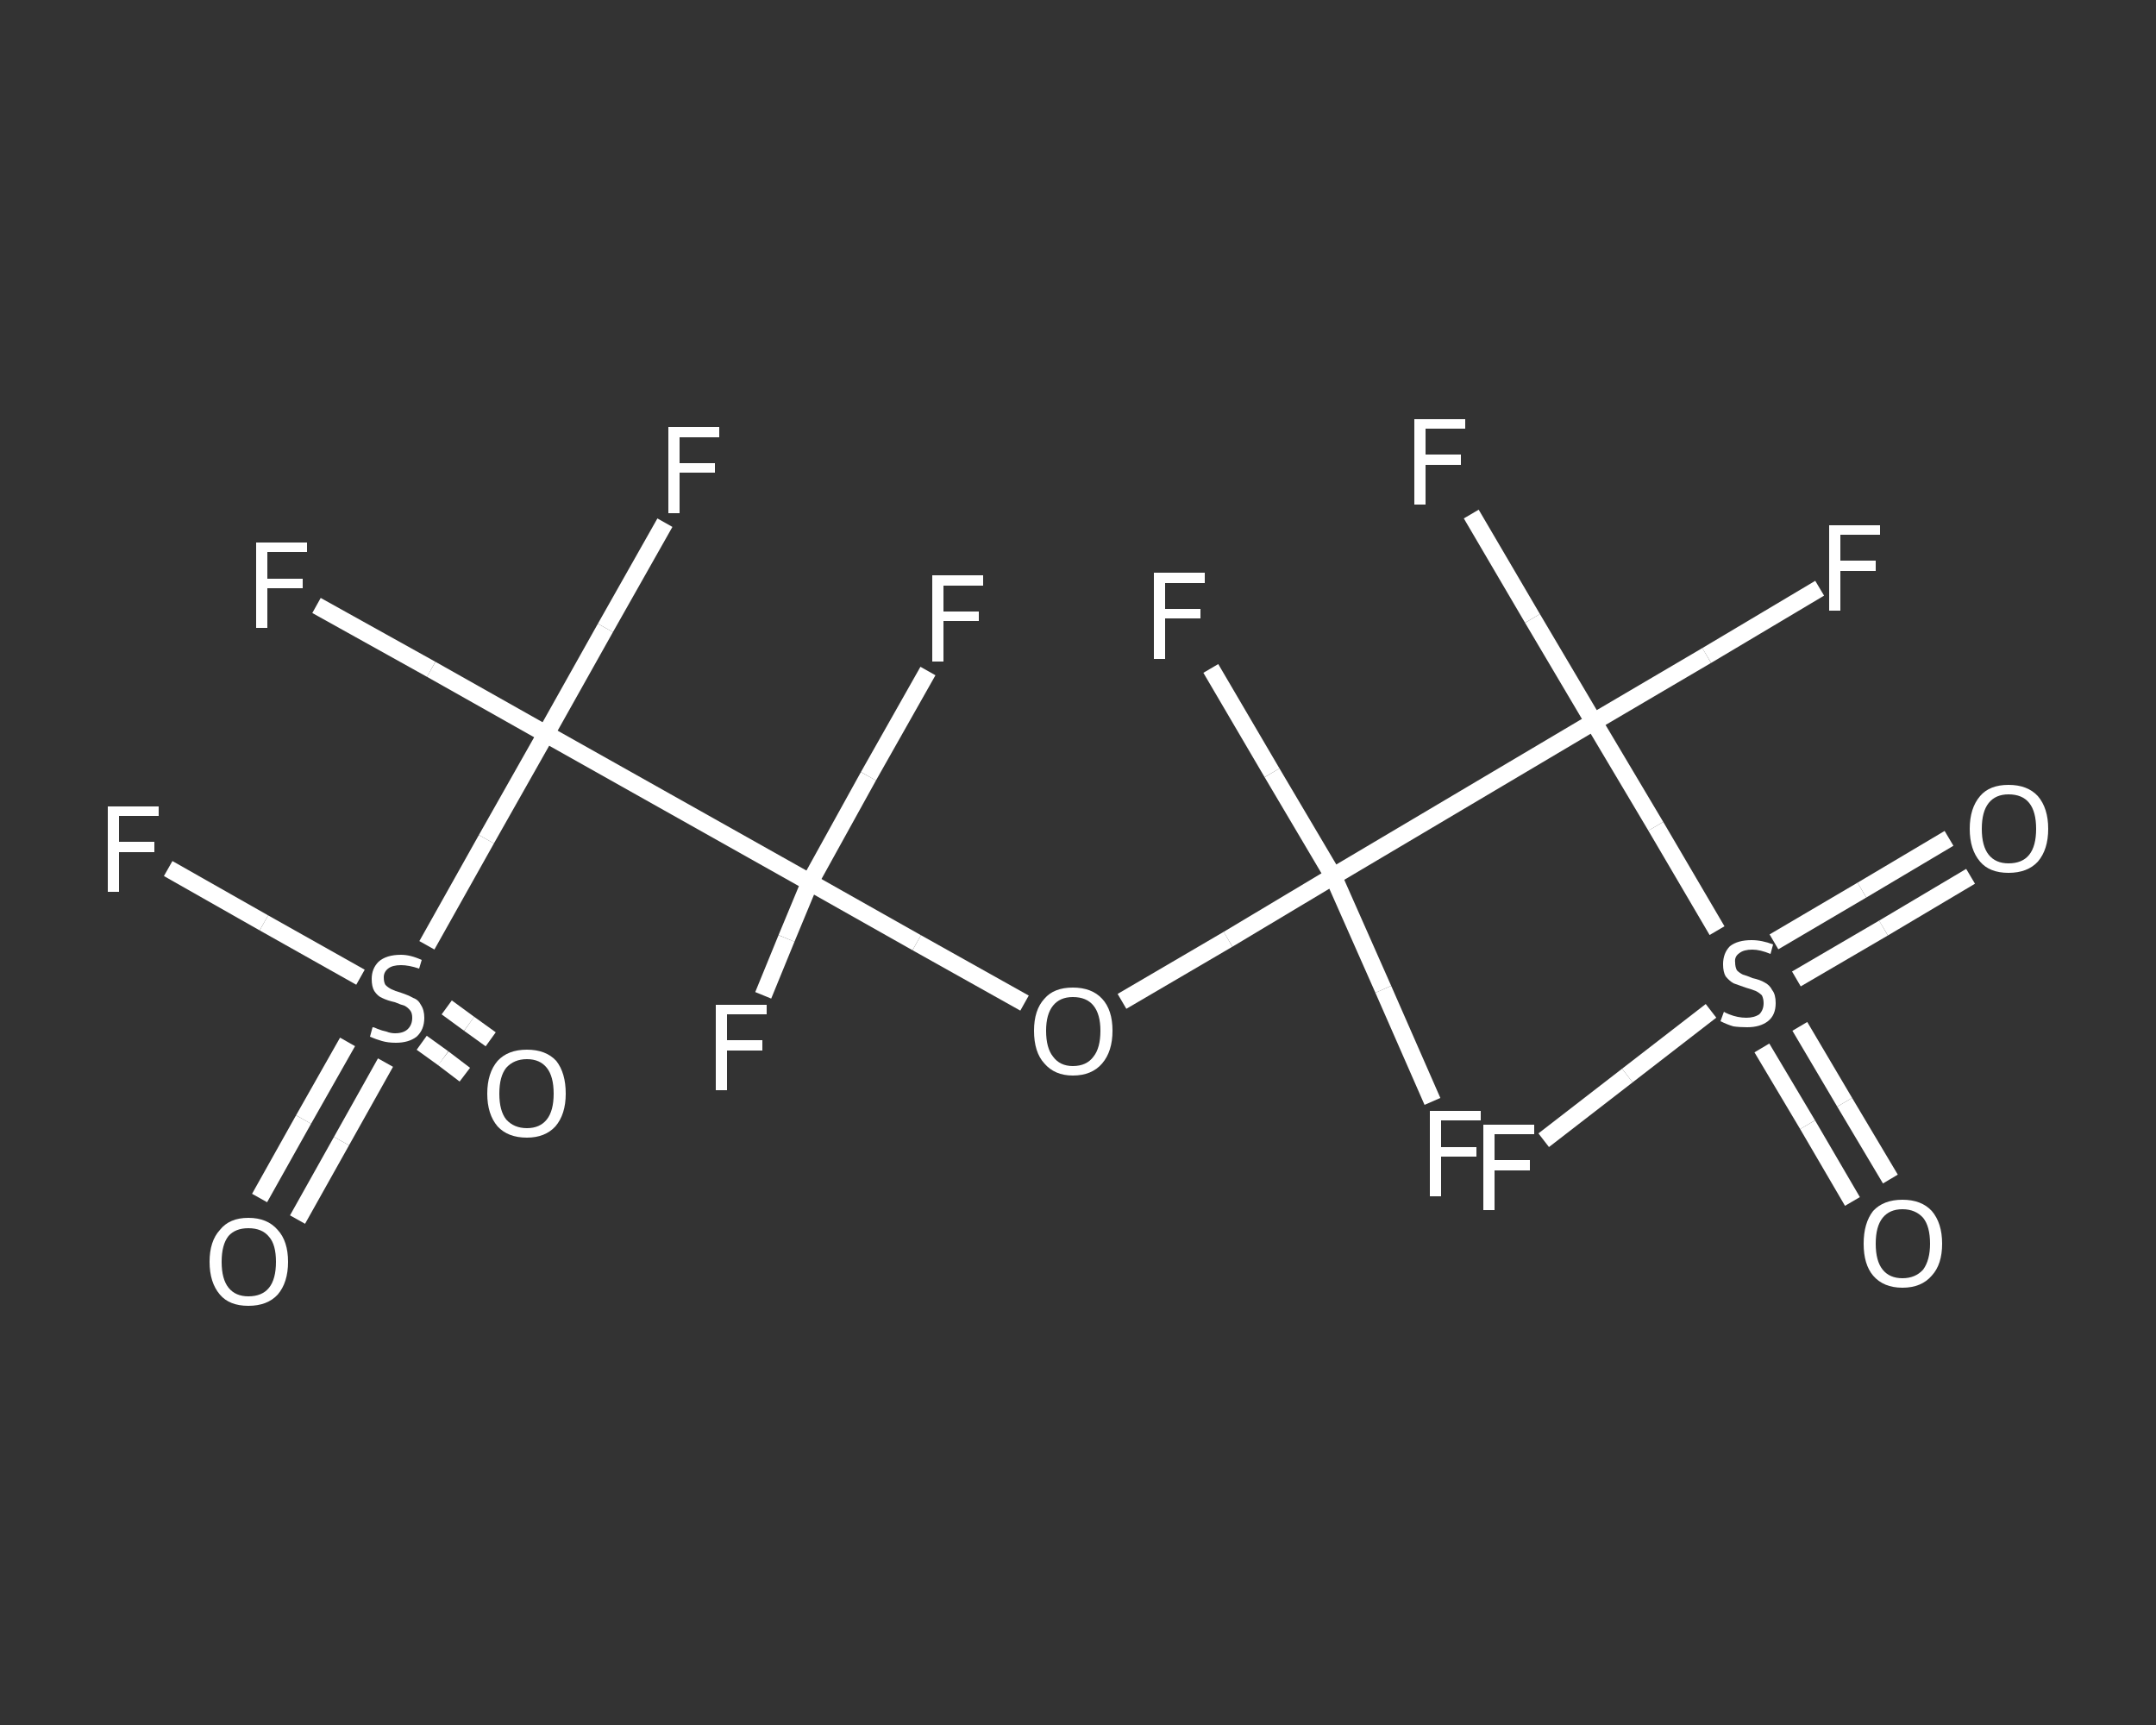 <?xml version='1.0' encoding='iso-8859-1'?>
<svg version='1.1' baseProfile='full'
              xmlns='http://www.w3.org/2000/svg'
                      xmlns:rdkit='http://www.rdkit.org/xml'
                      xmlns:xlink='http://www.w3.org/1999/xlink'
                  xml:space='preserve'
width='250px' height='200px' viewBox='0 0 250 200'>
<rect x="0" y="0" width="250" height="200" fill="#333333" stroke="none"/>
<!-- END OF HEADER -->
<rect style='opacity:1.0;fill:transparent;stroke:none' width='250.0' height='200.0' x='0.0' y='0.0'> </rect>
<path class='bond-0 atom-0 atom-1' d='M 30.1,138.9 L 35.2,129.8' style='fill:none;fill-rule:evenodd;stroke:#FFFFFF;stroke-width:2.0px;stroke-linecap:butt;stroke-linejoin:miter;stroke-opacity:1' />
<path class='bond-0 atom-0 atom-1' d='M 35.2,129.8 L 40.3,120.8' style='fill:none;fill-rule:evenodd;stroke:#FFFFFF;stroke-width:2.0px;stroke-linecap:butt;stroke-linejoin:miter;stroke-opacity:1' />
<path class='bond-0 atom-0 atom-1' d='M 34.5,141.4 L 39.6,132.3' style='fill:none;fill-rule:evenodd;stroke:#FFFFFF;stroke-width:2.0px;stroke-linecap:butt;stroke-linejoin:miter;stroke-opacity:1' />
<path class='bond-0 atom-0 atom-1' d='M 39.6,132.3 L 44.7,123.2' style='fill:none;fill-rule:evenodd;stroke:#FFFFFF;stroke-width:2.0px;stroke-linecap:butt;stroke-linejoin:miter;stroke-opacity:1' />
<path class='bond-1 atom-1 atom-2' d='M 48.9,120.9 L 51.4,122.7' style='fill:none;fill-rule:evenodd;stroke:#FFFFFF;stroke-width:2.0px;stroke-linecap:butt;stroke-linejoin:miter;stroke-opacity:1' />
<path class='bond-1 atom-1 atom-2' d='M 51.4,122.7 L 53.9,124.6' style='fill:none;fill-rule:evenodd;stroke:#FFFFFF;stroke-width:2.0px;stroke-linecap:butt;stroke-linejoin:miter;stroke-opacity:1' />
<path class='bond-1 atom-1 atom-2' d='M 51.8,116.8 L 54.4,118.7' style='fill:none;fill-rule:evenodd;stroke:#FFFFFF;stroke-width:2.0px;stroke-linecap:butt;stroke-linejoin:miter;stroke-opacity:1' />
<path class='bond-1 atom-1 atom-2' d='M 54.4,118.7 L 56.9,120.5' style='fill:none;fill-rule:evenodd;stroke:#FFFFFF;stroke-width:2.0px;stroke-linecap:butt;stroke-linejoin:miter;stroke-opacity:1' />
<path class='bond-2 atom-1 atom-3' d='M 41.8,113.3 L 30.6,107.0' style='fill:none;fill-rule:evenodd;stroke:#FFFFFF;stroke-width:2.0px;stroke-linecap:butt;stroke-linejoin:miter;stroke-opacity:1' />
<path class='bond-2 atom-1 atom-3' d='M 30.6,107.0 L 19.5,100.7' style='fill:none;fill-rule:evenodd;stroke:#FFFFFF;stroke-width:2.0px;stroke-linecap:butt;stroke-linejoin:miter;stroke-opacity:1' />
<path class='bond-3 atom-1 atom-4' d='M 49.5,109.6 L 56.4,97.3' style='fill:none;fill-rule:evenodd;stroke:#FFFFFF;stroke-width:2.0px;stroke-linecap:butt;stroke-linejoin:miter;stroke-opacity:1' />
<path class='bond-3 atom-1 atom-4' d='M 56.4,97.3 L 63.3,85.1' style='fill:none;fill-rule:evenodd;stroke:#FFFFFF;stroke-width:2.0px;stroke-linecap:butt;stroke-linejoin:miter;stroke-opacity:1' />
<path class='bond-4 atom-4 atom-5' d='M 63.3,85.1 L 50.0,77.6' style='fill:none;fill-rule:evenodd;stroke:#FFFFFF;stroke-width:2.0px;stroke-linecap:butt;stroke-linejoin:miter;stroke-opacity:1' />
<path class='bond-4 atom-4 atom-5' d='M 50.0,77.6 L 36.7,70.2' style='fill:none;fill-rule:evenodd;stroke:#FFFFFF;stroke-width:2.0px;stroke-linecap:butt;stroke-linejoin:miter;stroke-opacity:1' />
<path class='bond-5 atom-4 atom-6' d='M 63.3,85.1 L 70.2,72.8' style='fill:none;fill-rule:evenodd;stroke:#FFFFFF;stroke-width:2.0px;stroke-linecap:butt;stroke-linejoin:miter;stroke-opacity:1' />
<path class='bond-5 atom-4 atom-6' d='M 70.2,72.8 L 77.1,60.6' style='fill:none;fill-rule:evenodd;stroke:#FFFFFF;stroke-width:2.0px;stroke-linecap:butt;stroke-linejoin:miter;stroke-opacity:1' />
<path class='bond-6 atom-4 atom-7' d='M 63.3,85.1 L 93.9,102.3' style='fill:none;fill-rule:evenodd;stroke:#FFFFFF;stroke-width:2.0px;stroke-linecap:butt;stroke-linejoin:miter;stroke-opacity:1' />
<path class='bond-7 atom-7 atom-8' d='M 93.9,102.3 L 91.2,108.8' style='fill:none;fill-rule:evenodd;stroke:#FFFFFF;stroke-width:2.0px;stroke-linecap:butt;stroke-linejoin:miter;stroke-opacity:1' />
<path class='bond-7 atom-7 atom-8' d='M 91.2,108.8 L 88.5,115.4' style='fill:none;fill-rule:evenodd;stroke:#FFFFFF;stroke-width:2.0px;stroke-linecap:butt;stroke-linejoin:miter;stroke-opacity:1' />
<path class='bond-8 atom-7 atom-9' d='M 93.9,102.3 L 100.7,90.0' style='fill:none;fill-rule:evenodd;stroke:#FFFFFF;stroke-width:2.0px;stroke-linecap:butt;stroke-linejoin:miter;stroke-opacity:1' />
<path class='bond-8 atom-7 atom-9' d='M 100.7,90.0 L 107.6,77.8' style='fill:none;fill-rule:evenodd;stroke:#FFFFFF;stroke-width:2.0px;stroke-linecap:butt;stroke-linejoin:miter;stroke-opacity:1' />
<path class='bond-9 atom-7 atom-10' d='M 93.9,102.3 L 106.3,109.3' style='fill:none;fill-rule:evenodd;stroke:#FFFFFF;stroke-width:2.0px;stroke-linecap:butt;stroke-linejoin:miter;stroke-opacity:1' />
<path class='bond-9 atom-7 atom-10' d='M 106.3,109.3 L 118.8,116.3' style='fill:none;fill-rule:evenodd;stroke:#FFFFFF;stroke-width:2.0px;stroke-linecap:butt;stroke-linejoin:miter;stroke-opacity:1' />
<path class='bond-10 atom-10 atom-11' d='M 130.1,116.1 L 142.4,108.9' style='fill:none;fill-rule:evenodd;stroke:#FFFFFF;stroke-width:2.0px;stroke-linecap:butt;stroke-linejoin:miter;stroke-opacity:1' />
<path class='bond-10 atom-10 atom-11' d='M 142.4,108.9 L 154.6,101.6' style='fill:none;fill-rule:evenodd;stroke:#FFFFFF;stroke-width:2.0px;stroke-linecap:butt;stroke-linejoin:miter;stroke-opacity:1' />
<path class='bond-11 atom-11 atom-12' d='M 154.6,101.6 L 147.5,89.6' style='fill:none;fill-rule:evenodd;stroke:#FFFFFF;stroke-width:2.0px;stroke-linecap:butt;stroke-linejoin:miter;stroke-opacity:1' />
<path class='bond-11 atom-11 atom-12' d='M 147.5,89.6 L 140.4,77.5' style='fill:none;fill-rule:evenodd;stroke:#FFFFFF;stroke-width:2.0px;stroke-linecap:butt;stroke-linejoin:miter;stroke-opacity:1' />
<path class='bond-12 atom-11 atom-13' d='M 154.6,101.6 L 160.4,114.7' style='fill:none;fill-rule:evenodd;stroke:#FFFFFF;stroke-width:2.0px;stroke-linecap:butt;stroke-linejoin:miter;stroke-opacity:1' />
<path class='bond-12 atom-11 atom-13' d='M 160.4,114.7 L 166.1,127.7' style='fill:none;fill-rule:evenodd;stroke:#FFFFFF;stroke-width:2.0px;stroke-linecap:butt;stroke-linejoin:miter;stroke-opacity:1' />
<path class='bond-13 atom-11 atom-14' d='M 154.6,101.6 L 184.8,83.7' style='fill:none;fill-rule:evenodd;stroke:#FFFFFF;stroke-width:2.0px;stroke-linecap:butt;stroke-linejoin:miter;stroke-opacity:1' />
<path class='bond-14 atom-14 atom-15' d='M 184.8,83.7 L 197.9,76.0' style='fill:none;fill-rule:evenodd;stroke:#FFFFFF;stroke-width:2.0px;stroke-linecap:butt;stroke-linejoin:miter;stroke-opacity:1' />
<path class='bond-14 atom-14 atom-15' d='M 197.9,76.0 L 211.0,68.2' style='fill:none;fill-rule:evenodd;stroke:#FFFFFF;stroke-width:2.0px;stroke-linecap:butt;stroke-linejoin:miter;stroke-opacity:1' />
<path class='bond-15 atom-14 atom-16' d='M 184.8,83.7 L 177.7,71.7' style='fill:none;fill-rule:evenodd;stroke:#FFFFFF;stroke-width:2.0px;stroke-linecap:butt;stroke-linejoin:miter;stroke-opacity:1' />
<path class='bond-15 atom-14 atom-16' d='M 177.7,71.7 L 170.6,59.6' style='fill:none;fill-rule:evenodd;stroke:#FFFFFF;stroke-width:2.0px;stroke-linecap:butt;stroke-linejoin:miter;stroke-opacity:1' />
<path class='bond-16 atom-14 atom-17' d='M 184.8,83.7 L 192.0,95.8' style='fill:none;fill-rule:evenodd;stroke:#FFFFFF;stroke-width:2.0px;stroke-linecap:butt;stroke-linejoin:miter;stroke-opacity:1' />
<path class='bond-16 atom-14 atom-17' d='M 192.0,95.8 L 199.1,107.9' style='fill:none;fill-rule:evenodd;stroke:#FFFFFF;stroke-width:2.0px;stroke-linecap:butt;stroke-linejoin:miter;stroke-opacity:1' />
<path class='bond-17 atom-17 atom-18' d='M 204.3,121.5 L 209.6,130.4' style='fill:none;fill-rule:evenodd;stroke:#FFFFFF;stroke-width:2.0px;stroke-linecap:butt;stroke-linejoin:miter;stroke-opacity:1' />
<path class='bond-17 atom-17 atom-18' d='M 209.6,130.4 L 214.8,139.3' style='fill:none;fill-rule:evenodd;stroke:#FFFFFF;stroke-width:2.0px;stroke-linecap:butt;stroke-linejoin:miter;stroke-opacity:1' />
<path class='bond-17 atom-17 atom-18' d='M 208.7,119.0 L 213.9,127.8' style='fill:none;fill-rule:evenodd;stroke:#FFFFFF;stroke-width:2.0px;stroke-linecap:butt;stroke-linejoin:miter;stroke-opacity:1' />
<path class='bond-17 atom-17 atom-18' d='M 213.9,127.8 L 219.2,136.7' style='fill:none;fill-rule:evenodd;stroke:#FFFFFF;stroke-width:2.0px;stroke-linecap:butt;stroke-linejoin:miter;stroke-opacity:1' />
<path class='bond-18 atom-17 atom-19' d='M 208.3,113.5 L 218.4,107.6' style='fill:none;fill-rule:evenodd;stroke:#FFFFFF;stroke-width:2.0px;stroke-linecap:butt;stroke-linejoin:miter;stroke-opacity:1' />
<path class='bond-18 atom-17 atom-19' d='M 218.4,107.6 L 228.5,101.6' style='fill:none;fill-rule:evenodd;stroke:#FFFFFF;stroke-width:2.0px;stroke-linecap:butt;stroke-linejoin:miter;stroke-opacity:1' />
<path class='bond-18 atom-17 atom-19' d='M 205.7,109.2 L 215.9,103.2' style='fill:none;fill-rule:evenodd;stroke:#FFFFFF;stroke-width:2.0px;stroke-linecap:butt;stroke-linejoin:miter;stroke-opacity:1' />
<path class='bond-18 atom-17 atom-19' d='M 215.9,103.2 L 226.0,97.2' style='fill:none;fill-rule:evenodd;stroke:#FFFFFF;stroke-width:2.0px;stroke-linecap:butt;stroke-linejoin:miter;stroke-opacity:1' />
<path class='bond-19 atom-17 atom-20' d='M 198.4,117.2 L 188.7,124.7' style='fill:none;fill-rule:evenodd;stroke:#FFFFFF;stroke-width:2.0px;stroke-linecap:butt;stroke-linejoin:miter;stroke-opacity:1' />
<path class='bond-19 atom-17 atom-20' d='M 188.7,124.7 L 179.0,132.2' style='fill:none;fill-rule:evenodd;stroke:#FFFFFF;stroke-width:2.0px;stroke-linecap:butt;stroke-linejoin:miter;stroke-opacity:1' />
<path class='atom-0' d='M 24.3 146.3
Q 24.3 143.9, 25.5 142.6
Q 26.6 141.2, 28.8 141.2
Q 31.0 141.2, 32.2 142.6
Q 33.4 143.9, 33.4 146.3
Q 33.4 148.7, 32.2 150.1
Q 31.0 151.4, 28.8 151.4
Q 26.6 151.4, 25.5 150.1
Q 24.3 148.7, 24.3 146.3
M 28.8 150.3
Q 30.4 150.3, 31.2 149.3
Q 32.0 148.3, 32.0 146.3
Q 32.0 144.3, 31.2 143.4
Q 30.4 142.4, 28.8 142.4
Q 27.3 142.4, 26.5 143.3
Q 25.7 144.3, 25.7 146.3
Q 25.7 148.3, 26.5 149.3
Q 27.3 150.3, 28.8 150.3
' fill='#FFFFFF'/>
<path class='atom-1' d='M 43.2 119.1
Q 43.4 119.1, 43.8 119.3
Q 44.3 119.5, 44.8 119.6
Q 45.3 119.8, 45.8 119.8
Q 46.8 119.8, 47.3 119.3
Q 47.8 118.8, 47.8 118.0
Q 47.8 117.5, 47.6 117.2
Q 47.3 116.8, 46.9 116.6
Q 46.5 116.5, 45.8 116.2
Q 44.9 116.0, 44.3 115.7
Q 43.8 115.5, 43.4 114.9
Q 43.1 114.4, 43.1 113.5
Q 43.1 112.3, 43.9 111.5
Q 44.8 110.7, 46.5 110.7
Q 47.6 110.7, 48.9 111.3
L 48.6 112.3
Q 47.4 111.9, 46.5 111.9
Q 45.5 111.9, 45.0 112.3
Q 44.5 112.7, 44.5 113.3
Q 44.5 113.9, 44.7 114.2
Q 45.0 114.5, 45.4 114.7
Q 45.8 114.9, 46.5 115.1
Q 47.4 115.4, 47.9 115.7
Q 48.5 115.9, 48.8 116.5
Q 49.2 117.1, 49.2 118.0
Q 49.2 119.4, 48.3 120.2
Q 47.4 120.9, 45.9 120.9
Q 45.0 120.9, 44.3 120.7
Q 43.6 120.5, 42.9 120.2
L 43.2 119.1
' fill='#FFFFFF'/>
<path class='atom-2' d='M 56.5 126.8
Q 56.5 124.4, 57.7 123.0
Q 58.9 121.7, 61.1 121.7
Q 63.3 121.7, 64.5 123.0
Q 65.6 124.4, 65.6 126.8
Q 65.6 129.2, 64.4 130.6
Q 63.2 131.9, 61.1 131.9
Q 58.9 131.9, 57.7 130.6
Q 56.5 129.2, 56.5 126.8
M 61.1 130.8
Q 62.6 130.8, 63.4 129.8
Q 64.2 128.8, 64.2 126.8
Q 64.2 124.8, 63.4 123.8
Q 62.6 122.8, 61.1 122.8
Q 59.6 122.8, 58.7 123.8
Q 57.9 124.8, 57.9 126.8
Q 57.9 128.8, 58.7 129.8
Q 59.6 130.8, 61.1 130.8
' fill='#FFFFFF'/>
<path class='atom-3' d='M 12.5 93.5
L 18.4 93.5
L 18.4 94.6
L 13.8 94.6
L 13.8 97.6
L 17.9 97.6
L 17.9 98.8
L 13.8 98.8
L 13.8 103.4
L 12.5 103.4
L 12.5 93.5
' fill='#FFFFFF'/>
<path class='atom-5' d='M 29.7 62.9
L 35.6 62.9
L 35.6 64.0
L 31.0 64.0
L 31.0 67.1
L 35.1 67.1
L 35.1 68.2
L 31.0 68.2
L 31.0 72.8
L 29.7 72.8
L 29.7 62.9
' fill='#FFFFFF'/>
<path class='atom-6' d='M 77.5 49.5
L 83.4 49.5
L 83.4 50.7
L 78.8 50.7
L 78.8 53.7
L 82.9 53.7
L 82.9 54.8
L 78.8 54.8
L 78.8 59.5
L 77.5 59.5
L 77.5 49.5
' fill='#FFFFFF'/>
<path class='atom-8' d='M 83.0 116.5
L 88.9 116.5
L 88.9 117.6
L 84.3 117.6
L 84.3 120.6
L 88.4 120.6
L 88.4 121.8
L 84.3 121.8
L 84.3 126.4
L 83.0 126.4
L 83.0 116.5
' fill='#FFFFFF'/>
<path class='atom-9' d='M 108.1 66.7
L 114.0 66.7
L 114.0 67.9
L 109.4 67.9
L 109.4 70.9
L 113.5 70.9
L 113.5 72.0
L 109.4 72.0
L 109.4 76.7
L 108.1 76.7
L 108.1 66.7
' fill='#FFFFFF'/>
<path class='atom-10' d='M 119.9 119.5
Q 119.9 117.1, 121.1 115.8
Q 122.2 114.5, 124.4 114.5
Q 126.6 114.5, 127.8 115.8
Q 129.0 117.1, 129.0 119.5
Q 129.0 121.9, 127.8 123.3
Q 126.6 124.7, 124.4 124.7
Q 122.3 124.7, 121.1 123.3
Q 119.9 122.0, 119.9 119.5
M 124.4 123.6
Q 126.0 123.6, 126.8 122.5
Q 127.6 121.5, 127.6 119.5
Q 127.6 117.6, 126.8 116.6
Q 126.0 115.6, 124.4 115.6
Q 122.9 115.6, 122.1 116.6
Q 121.3 117.6, 121.3 119.5
Q 121.3 121.5, 122.1 122.5
Q 122.9 123.6, 124.4 123.6
' fill='#FFFFFF'/>
<path class='atom-12' d='M 133.8 66.4
L 139.7 66.4
L 139.7 67.6
L 135.1 67.6
L 135.1 70.6
L 139.2 70.6
L 139.2 71.7
L 135.1 71.7
L 135.1 76.4
L 133.8 76.4
L 133.8 66.4
' fill='#FFFFFF'/>
<path class='atom-13' d='M 165.8 128.8
L 171.7 128.8
L 171.7 129.9
L 167.1 129.9
L 167.1 133.0
L 171.2 133.0
L 171.2 134.1
L 167.1 134.1
L 167.1 138.7
L 165.8 138.7
L 165.8 128.8
' fill='#FFFFFF'/>
<path class='atom-15' d='M 212.1 60.9
L 218.0 60.9
L 218.0 62.0
L 213.4 62.0
L 213.4 65.0
L 217.5 65.0
L 217.5 66.2
L 213.4 66.2
L 213.4 70.8
L 212.1 70.8
L 212.1 60.9
' fill='#FFFFFF'/>
<path class='atom-16' d='M 164.0 48.6
L 169.9 48.6
L 169.9 49.7
L 165.3 49.7
L 165.3 52.7
L 169.4 52.7
L 169.4 53.9
L 165.3 53.9
L 165.3 58.5
L 164.0 58.5
L 164.0 48.6
' fill='#FFFFFF'/>
<path class='atom-17' d='M 199.9 117.3
Q 200.0 117.4, 200.5 117.6
Q 201.0 117.8, 201.5 117.9
Q 202.0 118.0, 202.5 118.0
Q 203.4 118.0, 204.0 117.6
Q 204.5 117.1, 204.5 116.3
Q 204.5 115.8, 204.3 115.4
Q 204.0 115.1, 203.6 114.9
Q 203.1 114.7, 202.4 114.5
Q 201.6 114.2, 201.0 114.0
Q 200.5 113.7, 200.1 113.2
Q 199.8 112.7, 199.8 111.8
Q 199.8 110.5, 200.6 109.7
Q 201.5 109.0, 203.1 109.0
Q 204.3 109.0, 205.6 109.5
L 205.3 110.6
Q 204.1 110.1, 203.2 110.1
Q 202.2 110.1, 201.7 110.5
Q 201.1 110.9, 201.2 111.6
Q 201.2 112.1, 201.4 112.5
Q 201.7 112.8, 202.1 113.0
Q 202.5 113.1, 203.2 113.4
Q 204.1 113.6, 204.6 113.9
Q 205.2 114.2, 205.5 114.8
Q 205.9 115.3, 205.9 116.3
Q 205.9 117.7, 205.0 118.4
Q 204.1 119.1, 202.6 119.1
Q 201.7 119.1, 201.0 119.0
Q 200.3 118.8, 199.5 118.4
L 199.9 117.3
' fill='#FFFFFF'/>
<path class='atom-18' d='M 216.1 144.2
Q 216.1 141.8, 217.2 140.4
Q 218.4 139.1, 220.6 139.1
Q 222.8 139.1, 224.0 140.4
Q 225.2 141.8, 225.2 144.2
Q 225.2 146.6, 224.0 147.9
Q 222.8 149.3, 220.6 149.3
Q 218.4 149.3, 217.2 147.9
Q 216.1 146.6, 216.1 144.2
M 220.6 148.2
Q 222.1 148.2, 223.0 147.2
Q 223.8 146.1, 223.8 144.2
Q 223.8 142.2, 223.0 141.2
Q 222.1 140.2, 220.6 140.2
Q 219.1 140.2, 218.3 141.2
Q 217.5 142.2, 217.5 144.2
Q 217.5 146.2, 218.3 147.2
Q 219.1 148.2, 220.6 148.2
' fill='#FFFFFF'/>
<path class='atom-19' d='M 228.4 96.1
Q 228.4 93.7, 229.6 92.3
Q 230.7 91.0, 232.9 91.0
Q 235.1 91.0, 236.3 92.3
Q 237.5 93.7, 237.5 96.1
Q 237.5 98.5, 236.3 99.9
Q 235.1 101.2, 232.9 101.2
Q 230.7 101.2, 229.6 99.9
Q 228.4 98.5, 228.4 96.1
M 232.9 100.1
Q 234.5 100.1, 235.3 99.1
Q 236.1 98.1, 236.1 96.1
Q 236.1 94.1, 235.3 93.1
Q 234.5 92.1, 232.9 92.1
Q 231.4 92.1, 230.6 93.1
Q 229.8 94.1, 229.8 96.1
Q 229.8 98.1, 230.6 99.1
Q 231.4 100.1, 232.9 100.1
' fill='#FFFFFF'/>
<path class='atom-20' d='M 172.0 130.4
L 177.9 130.4
L 177.9 131.5
L 173.3 131.5
L 173.3 134.5
L 177.4 134.5
L 177.4 135.7
L 173.3 135.7
L 173.3 140.3
L 172.0 140.3
L 172.0 130.4
' fill='#FFFFFF'/>
</svg>
